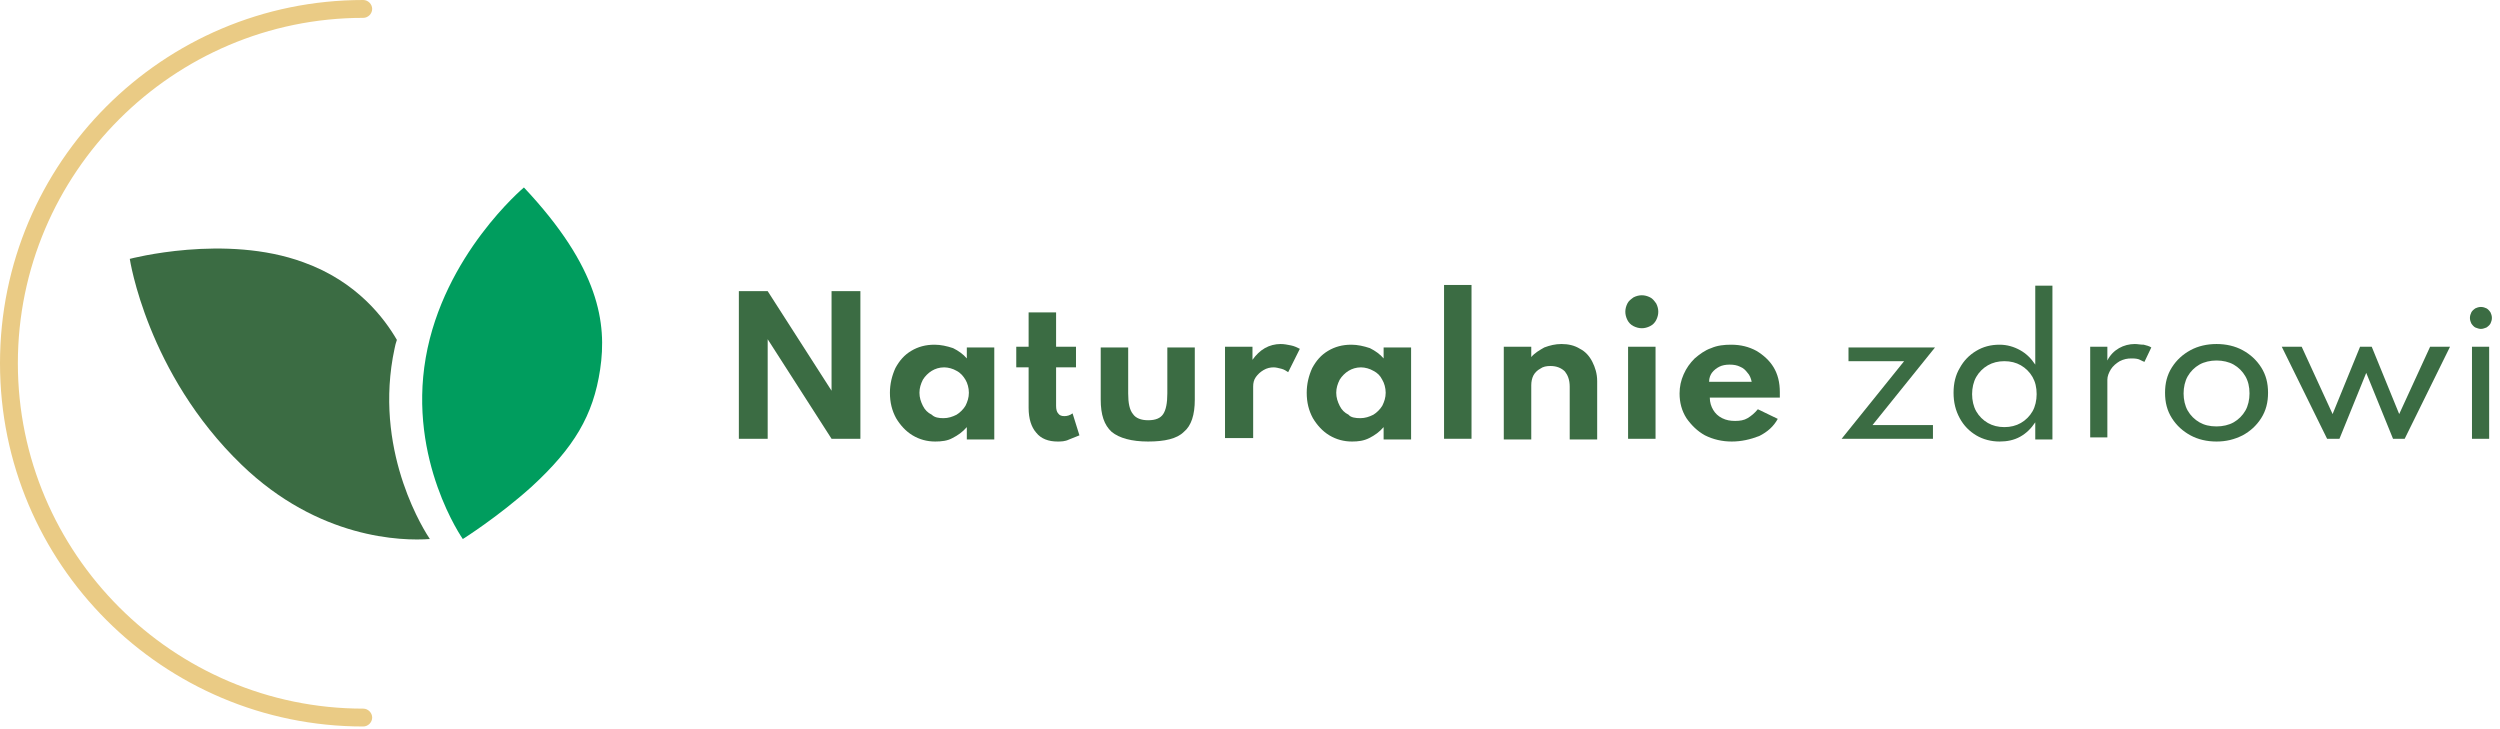 <?xml version="1.0" encoding="UTF-8"?>
<svg xmlns="http://www.w3.org/2000/svg" width="216" height="63" viewBox="0 0 216 63" fill="none">
  <path d="M63.837 37.91V25.155H66.328L71.846 33.758V25.155H74.338V37.91H71.846L66.328 29.308V37.91H63.837Z" fill="#3B6C43"></path>
  <path d="M80.804 38.148C80.092 38.148 79.44 37.97 78.847 37.614C78.253 37.258 77.779 36.724 77.423 36.13C77.067 35.478 76.889 34.766 76.889 33.935C76.889 33.164 77.067 32.452 77.363 31.8C77.719 31.147 78.135 30.672 78.728 30.316C79.321 29.96 79.974 29.782 80.745 29.782C81.279 29.782 81.813 29.901 82.347 30.079C82.821 30.316 83.237 30.613 83.533 30.969V30.02H85.906V37.97H83.533V36.902C83.177 37.317 82.762 37.614 82.287 37.851C81.872 38.088 81.338 38.148 80.804 38.148ZM81.516 36.13C81.931 36.13 82.287 36.012 82.643 35.834C82.94 35.656 83.237 35.359 83.415 35.063C83.593 34.707 83.711 34.351 83.711 33.935C83.711 33.52 83.593 33.105 83.415 32.808C83.237 32.511 82.999 32.215 82.643 32.037C82.347 31.859 81.931 31.74 81.576 31.74C81.16 31.74 80.804 31.859 80.508 32.037C80.211 32.215 79.914 32.511 79.736 32.808C79.558 33.164 79.44 33.52 79.44 33.935C79.44 34.351 79.558 34.707 79.736 35.063C79.914 35.419 80.152 35.656 80.508 35.834C80.745 36.071 81.101 36.13 81.516 36.13Z" fill="#3B6C43"></path>
  <path d="M91.365 38.148C90.593 38.148 89.941 37.91 89.525 37.377C89.11 36.902 88.873 36.19 88.873 35.241V31.74H87.805V29.96H88.873V26.994H91.246V29.96H92.966V31.74H91.246V35.063C91.246 35.359 91.305 35.597 91.424 35.715C91.543 35.893 91.721 35.953 91.958 35.953C92.195 35.953 92.433 35.893 92.67 35.715L93.263 37.614C92.966 37.732 92.67 37.851 92.373 37.97C92.017 38.148 91.661 38.148 91.365 38.148Z" fill="#3B6C43"></path>
  <path d="M99.196 38.148C97.772 38.148 96.704 37.851 96.051 37.317C95.399 36.724 95.102 35.834 95.102 34.529V30.02H97.475V33.995C97.475 34.825 97.594 35.419 97.89 35.775C98.128 36.131 98.602 36.309 99.196 36.309C99.848 36.309 100.264 36.131 100.501 35.775C100.738 35.419 100.857 34.825 100.857 33.995V30.02H103.23V34.529C103.23 35.834 102.933 36.783 102.281 37.317C101.687 37.91 100.62 38.148 99.196 38.148Z" fill="#3B6C43"></path>
  <path d="M105.841 37.91V29.96H108.214V31.088C108.51 30.672 108.866 30.317 109.282 30.079C109.697 29.842 110.171 29.723 110.646 29.723C110.943 29.723 111.239 29.782 111.536 29.842C111.833 29.901 112.07 30.02 112.307 30.139L111.299 32.156C111.121 32.037 110.943 31.918 110.705 31.859C110.468 31.8 110.231 31.74 110.053 31.74C109.756 31.74 109.46 31.8 109.163 31.978C108.866 32.156 108.688 32.334 108.51 32.571C108.332 32.808 108.273 33.105 108.273 33.401V37.851H105.841V37.91Z" fill="#3B6C43"></path>
  <path d="M116.816 38.148C116.104 38.148 115.451 37.97 114.858 37.614C114.265 37.258 113.79 36.724 113.434 36.13C113.078 35.478 112.9 34.766 112.9 33.935C112.9 33.164 113.078 32.452 113.375 31.8C113.731 31.147 114.146 30.672 114.74 30.316C115.333 29.96 115.985 29.782 116.757 29.782C117.291 29.782 117.825 29.901 118.359 30.079C118.833 30.316 119.248 30.613 119.545 30.969V30.02H121.918V37.97H119.545V36.902C119.189 37.317 118.774 37.614 118.299 37.851C117.825 38.088 117.35 38.148 116.816 38.148ZM117.528 36.13C117.943 36.13 118.299 36.012 118.655 35.834C118.952 35.656 119.248 35.359 119.426 35.063C119.604 34.707 119.723 34.351 119.723 33.935C119.723 33.52 119.604 33.105 119.426 32.808C119.248 32.452 119.011 32.215 118.655 32.037C118.359 31.859 117.943 31.74 117.587 31.74C117.172 31.74 116.816 31.859 116.519 32.037C116.223 32.215 115.926 32.511 115.748 32.808C115.57 33.164 115.451 33.52 115.451 33.935C115.451 34.351 115.57 34.707 115.748 35.063C115.926 35.419 116.163 35.656 116.519 35.834C116.697 36.071 117.113 36.13 117.528 36.13Z" fill="#3B6C43"></path>
  <path d="M124.766 37.91V24.621H127.139V37.91H124.766Z" fill="#3B6C43"></path>
  <path d="M129.927 37.91V29.96H132.301V30.85C132.597 30.494 133.013 30.257 133.428 30.02C133.902 29.842 134.377 29.723 134.911 29.723C135.504 29.723 136.038 29.842 136.513 30.139C136.987 30.376 137.343 30.791 137.581 31.266C137.818 31.74 137.996 32.274 137.996 32.927V37.97H135.623V33.401C135.623 32.808 135.445 32.393 135.208 32.096C134.911 31.8 134.496 31.622 133.962 31.622C133.606 31.622 133.309 31.681 133.072 31.859C132.835 31.978 132.597 32.215 132.479 32.452C132.36 32.69 132.301 32.986 132.301 33.283V37.97H129.927V37.91Z" fill="#3B6C43"></path>
  <path d="M141.852 28.359C141.615 28.359 141.378 28.299 141.14 28.181C140.903 28.062 140.725 27.884 140.606 27.647C140.488 27.409 140.428 27.172 140.428 26.935C140.428 26.698 140.488 26.46 140.606 26.223C140.725 25.985 140.903 25.867 141.14 25.689C141.378 25.57 141.615 25.511 141.852 25.511C142.09 25.511 142.327 25.57 142.564 25.689C142.802 25.808 142.92 25.985 143.098 26.223C143.217 26.46 143.276 26.698 143.276 26.935C143.276 27.172 143.217 27.409 143.098 27.647C142.98 27.884 142.802 28.062 142.564 28.181C142.327 28.299 142.09 28.359 141.852 28.359ZM140.666 37.91V29.96H143.039V37.91H140.666Z" fill="#3B6C43"></path>
  <path d="M149.624 38.148C148.794 38.148 148.022 37.97 147.31 37.614C146.658 37.258 146.124 36.724 145.709 36.13C145.293 35.478 145.115 34.766 145.115 33.995C145.115 33.401 145.234 32.867 145.471 32.334C145.709 31.8 146.005 31.384 146.42 30.969C146.836 30.613 147.31 30.257 147.844 30.079C148.378 29.842 148.972 29.782 149.565 29.782C150.395 29.782 151.107 29.96 151.76 30.316C152.353 30.672 152.887 31.147 153.243 31.74C153.599 32.334 153.777 33.045 153.777 33.876C153.777 33.935 153.777 33.995 153.777 34.054C153.777 34.113 153.777 34.173 153.777 34.351H147.726C147.726 34.766 147.844 35.122 148.022 35.419C148.2 35.715 148.438 35.953 148.794 36.13C149.15 36.309 149.505 36.368 149.921 36.368C150.336 36.368 150.692 36.309 150.989 36.13C151.285 35.953 151.582 35.715 151.879 35.359L153.599 36.19C153.243 36.843 152.709 37.317 151.997 37.673C151.226 37.97 150.455 38.148 149.624 38.148ZM147.666 32.986H151.345C151.285 32.69 151.167 32.393 150.989 32.215C150.811 31.978 150.633 31.8 150.336 31.681C150.099 31.562 149.802 31.503 149.446 31.503C149.09 31.503 148.794 31.562 148.556 31.681C148.319 31.8 148.082 31.978 147.904 32.215C147.785 32.393 147.666 32.63 147.666 32.986Z" fill="#3B6C43"></path>
  <path d="M159.117 37.91L164.516 31.206H159.71V30.02H167.185L161.786 36.724H167.007V37.91H159.117Z" fill="#3B6C43"></path>
  <path d="M172.762 38.148C172.05 38.148 171.338 37.97 170.745 37.614C170.152 37.258 169.677 36.783 169.321 36.131C168.965 35.478 168.787 34.766 168.787 33.935C168.787 33.105 168.965 32.393 169.321 31.8C169.677 31.147 170.152 30.672 170.745 30.317C171.338 29.96 171.991 29.782 172.762 29.782C173.415 29.782 174.008 29.96 174.542 30.257C175.076 30.554 175.491 30.969 175.847 31.503V24.68H177.33V37.97H175.847V36.487C175.491 37.02 175.076 37.436 174.542 37.732C174.008 38.029 173.415 38.148 172.762 38.148ZM173.177 36.902C173.711 36.902 174.186 36.783 174.601 36.546C175.017 36.309 175.372 35.953 175.61 35.537C175.847 35.122 175.966 34.588 175.966 34.054C175.966 33.461 175.847 32.986 175.61 32.571C175.372 32.156 175.017 31.8 174.601 31.562C174.186 31.325 173.711 31.206 173.177 31.206C172.643 31.206 172.169 31.325 171.753 31.562C171.338 31.8 170.982 32.156 170.745 32.571C170.508 32.986 170.389 33.52 170.389 34.054C170.389 34.588 170.508 35.122 170.745 35.537C170.982 35.953 171.338 36.309 171.753 36.546C172.169 36.783 172.643 36.902 173.177 36.902Z" fill="#3B6C43"></path>
  <path d="M180.593 37.91V29.96H182.076V31.147C182.314 30.672 182.67 30.317 183.085 30.079C183.5 29.842 183.975 29.723 184.45 29.723C184.687 29.723 184.924 29.782 185.221 29.782C185.458 29.842 185.695 29.901 185.873 30.02L185.28 31.266C185.102 31.206 184.924 31.088 184.746 31.028C184.509 30.969 184.331 30.969 184.153 30.969C183.797 30.969 183.5 31.028 183.144 31.206C182.848 31.384 182.551 31.622 182.373 31.918C182.195 32.215 182.076 32.512 182.076 32.808V37.792H180.593V37.91Z" fill="#3B6C43"></path>
  <path d="M191.51 38.148C190.679 38.148 189.908 37.97 189.255 37.614C188.603 37.258 188.069 36.783 187.653 36.131C187.238 35.478 187.06 34.766 187.06 33.935C187.06 33.105 187.238 32.393 187.653 31.74C188.069 31.088 188.603 30.613 189.255 30.257C189.908 29.901 190.679 29.723 191.51 29.723C192.34 29.723 193.111 29.901 193.764 30.257C194.417 30.613 194.951 31.088 195.366 31.74C195.781 32.393 195.959 33.105 195.959 33.935C195.959 34.766 195.781 35.478 195.366 36.131C194.951 36.783 194.417 37.258 193.764 37.614C193.052 37.97 192.34 38.148 191.51 38.148ZM191.51 36.843C192.044 36.843 192.578 36.724 192.993 36.486C193.408 36.249 193.764 35.893 194.001 35.478C194.239 35.063 194.357 34.529 194.357 33.995C194.357 33.401 194.239 32.927 194.001 32.512C193.764 32.096 193.408 31.74 192.993 31.503C192.578 31.266 192.044 31.147 191.51 31.147C190.976 31.147 190.442 31.266 190.026 31.503C189.611 31.74 189.255 32.096 189.018 32.512C188.781 32.927 188.662 33.461 188.662 33.995C188.662 34.529 188.781 35.063 189.018 35.478C189.255 35.893 189.611 36.249 190.026 36.486C190.442 36.724 190.916 36.843 191.51 36.843Z" fill="#3B6C43"></path>
  <path d="M201.061 37.91L197.146 29.96H198.866L201.536 35.775L203.909 29.96H204.918L207.291 35.775L209.961 29.96H211.681L207.765 37.91H206.757L204.443 32.215L202.129 37.91H201.061Z" fill="#3B6C43"></path>
  <path d="M214.351 28.418C214.173 28.418 214.054 28.359 213.876 28.299C213.757 28.24 213.639 28.121 213.52 27.943C213.461 27.825 213.401 27.647 213.401 27.469C213.401 27.291 213.461 27.113 213.52 26.994C213.579 26.875 213.698 26.757 213.876 26.638C213.995 26.579 214.173 26.52 214.351 26.52C214.529 26.52 214.707 26.579 214.825 26.638C214.944 26.698 215.063 26.816 215.181 26.994C215.241 27.113 215.3 27.291 215.3 27.469C215.3 27.647 215.241 27.825 215.181 27.943C215.122 28.062 215.003 28.181 214.825 28.299C214.647 28.359 214.529 28.418 214.351 28.418ZM213.579 37.91V29.96H215.063V37.91H213.579Z" fill="#3B6C43"></path>
  <path d="M31.384 62.769C14.061 62.769 0 48.708 0 31.384C0 14.061 14.061 0 31.384 0C31.8 0 32.156 0.356 32.156 0.771C32.156 1.187 31.8 1.543 31.384 1.543C14.951 1.543 1.543 14.951 1.543 31.384C1.543 47.818 14.951 61.226 31.384 61.226C31.8 61.226 32.156 61.582 32.156 61.997C32.156 62.413 31.8 62.769 31.384 62.769Z" fill="#EACB85"></path>
  <path fill-rule="evenodd" clip-rule="evenodd" d="M45.267 16.197C45.267 16.197 38.326 22.011 36.783 30.91C35.241 39.809 39.987 46.572 39.987 46.572C39.987 46.572 43.013 44.674 45.919 42.063C49.598 38.682 51.259 35.893 51.852 31.918C52.446 27.943 51.793 23.138 45.267 16.197Z" fill="#009D5E"></path>
  <path fill-rule="evenodd" clip-rule="evenodd" d="M33.935 30.91C34.054 30.376 34.113 29.842 34.291 29.367C33.223 27.528 30.85 24.324 26.223 22.663C19.459 20.172 11.213 22.367 11.213 22.367C11.213 22.367 12.696 32.274 20.883 40.165C27.528 46.572 34.707 46.75 37.139 46.572C36.783 46.038 32.452 39.453 33.935 30.91Z" fill="#3B6C43"></path>
</svg>
